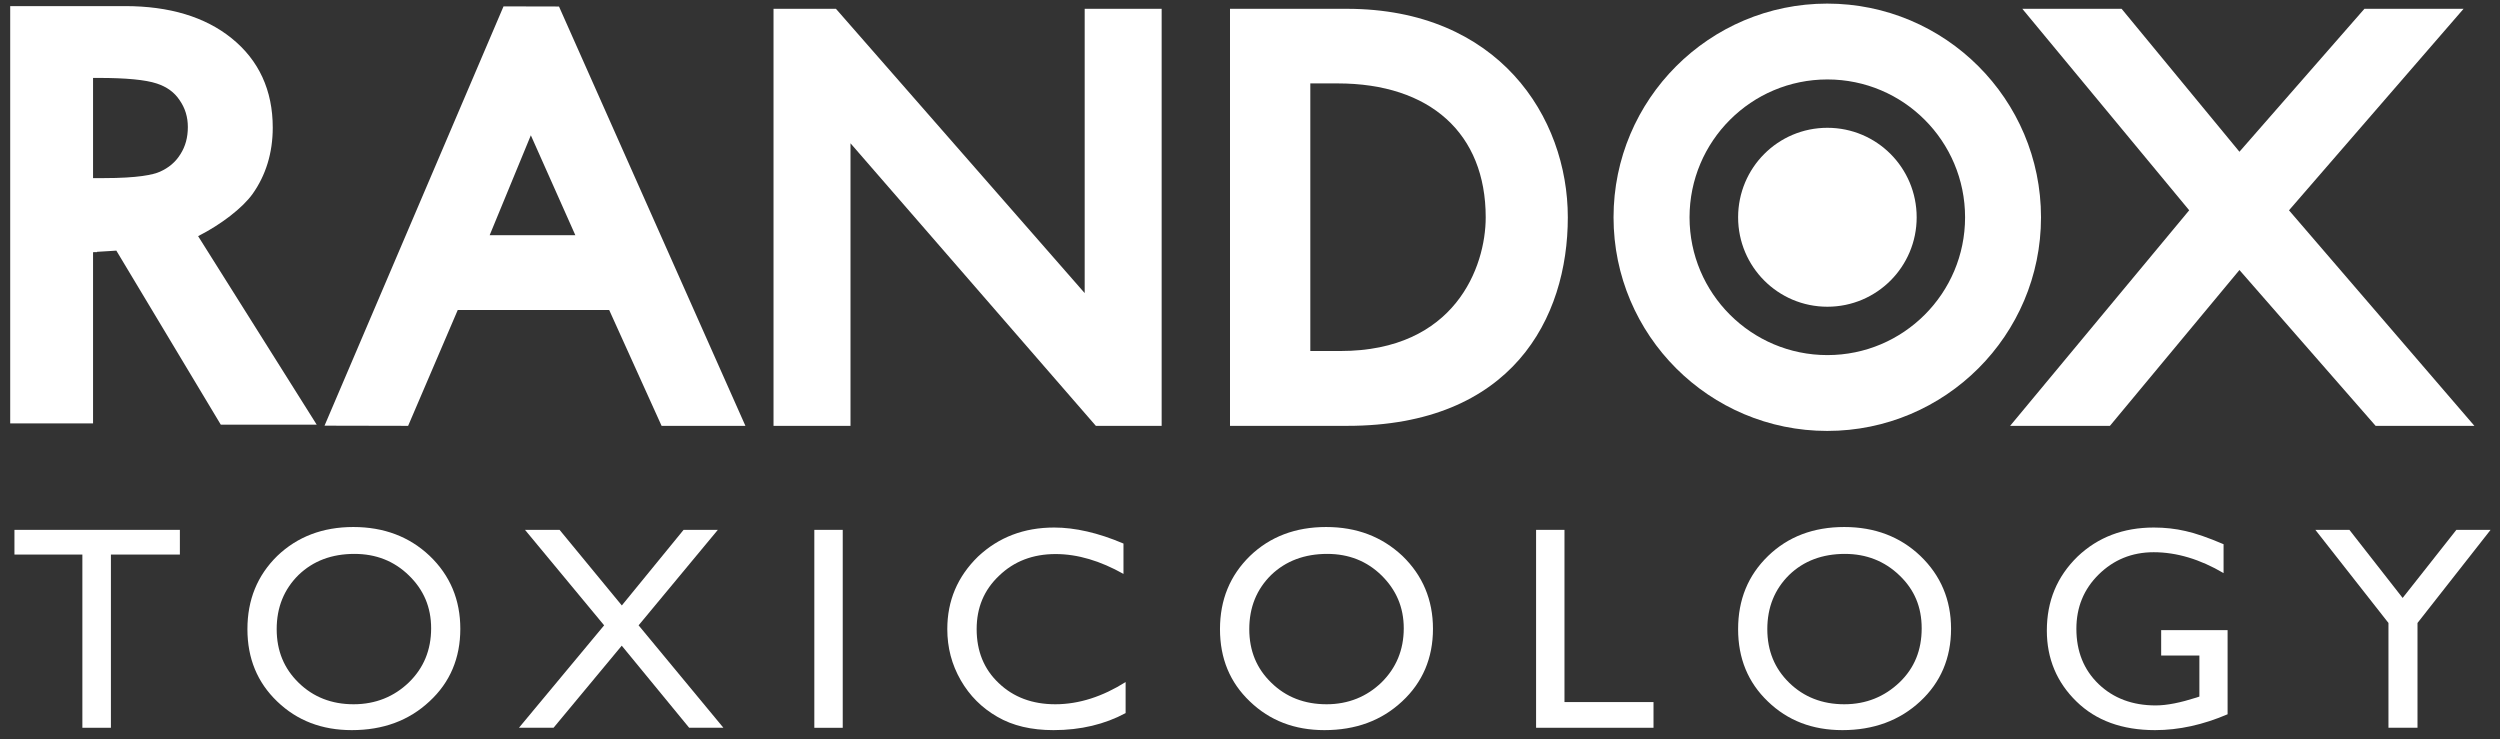 <?xml version="1.0" encoding="UTF-8" standalone="no"?>
<svg width="159px" height="47px" viewBox="0 0 159 47" version="1.1" xmlns="http://www.w3.org/2000/svg" xmlns:xlink="http://www.w3.org/1999/xlink" xmlns:sketch="http://www.bohemiancoding.com/sketch/ns">
    <rect x="0" y="0" width="159" height="47" fill="#333333" stroke="none"/>
    <!-- Generator: Sketch 3.3.3 (12072) - http://www.bohemiancoding.com/sketch -->
    <title>randox</title>
    <desc>Created with Sketch.</desc>
    <defs></defs>
    <g id="Page-1" stroke="none" stroke-width="1" fill="none" fill-rule="evenodd" sketch:type="MSPage">
        <g id="Home-" sketch:type="MSArtboardGroup" transform="translate(-191, -31)" fill="#FFFFFF">
            <g id="randox" sketch:type="MSLayerGroup" transform="translate(191, 31)">
                <path d="M0.919,33.699 L11.44,33.699 L11.44,35.27 L7.054,35.27 L7.054,46.286 L5.239,46.286 L5.239,35.27 L0.919,35.27 L0.919,33.699" id="Fill-1" sketch:type="MSShapeGroup"></path>
                <path d="M22.471,33.518 C24.421,33.518 26.04,34.134 27.329,35.355 C28.627,36.597 29.276,38.146 29.276,39.993 C29.276,41.85 28.627,43.4 27.313,44.61 C26.008,45.83 24.363,46.436 22.373,46.436 C20.47,46.436 18.891,45.83 17.626,44.61 C16.365,43.4 15.736,41.872 15.736,40.014 C15.736,38.146 16.367,36.597 17.636,35.355 C18.913,34.134 20.524,33.518 22.471,33.518 L22.471,33.518 Z M22.542,35.228 C21.098,35.228 19.921,35.673 18.99,36.565 C18.066,37.477 17.597,38.624 17.597,40.014 C17.597,41.394 18.066,42.519 18.992,43.422 C19.926,44.334 21.091,44.791 22.489,44.791 C23.893,44.791 25.069,44.302 26.006,43.4 C26.944,42.487 27.42,41.341 27.42,39.961 C27.42,38.614 26.944,37.509 26.006,36.597 C25.069,35.684 23.919,35.228 22.542,35.228 L22.542,35.228 Z" id="Fill-2" sketch:type="MSShapeGroup"></path>
                <path d="M43.476,33.699 L45.654,33.699 L40.615,39.771 L46.009,46.286 L43.831,46.286 L39.543,41.065 L35.205,46.286 L33.005,46.286 L38.423,39.771 L33.39,33.699 L35.589,33.699 L39.548,38.507 L43.476,33.699" id="Fill-3" sketch:type="MSShapeGroup"></path>
                <path d="M51.791,33.699 L53.598,33.699 L53.598,46.288 L51.791,46.288 L51.791,33.699 Z" id="Fill-4" sketch:type="MSShapeGroup"></path>
                <path d="M71.589,43.379 L71.589,45.353 C70.267,46.064 68.736,46.436 67.003,46.436 C65.6,46.436 64.409,46.159 63.429,45.587 C62.448,45.024 61.67,44.249 61.103,43.262 C60.529,42.265 60.248,41.182 60.248,40.014 C60.248,38.199 60.898,36.671 62.203,35.397 C63.517,34.166 65.124,33.551 67.048,33.551 C68.362,33.551 69.837,33.88 71.453,34.57 L71.453,36.501 C69.98,35.673 68.543,35.238 67.137,35.238 C65.693,35.238 64.496,35.694 63.54,36.618 C62.585,37.52 62.115,38.645 62.115,40.014 C62.115,41.416 62.583,42.562 63.517,43.443 C64.456,44.344 65.659,44.791 67.114,44.791 C68.643,44.791 70.137,44.291 71.589,43.379" id="Fill-5" sketch:type="MSShapeGroup"></path>
                <path d="M84.339,33.518 C86.292,33.518 87.888,34.134 89.194,35.355 C90.479,36.597 91.137,38.146 91.137,39.993 C91.137,41.85 90.479,43.4 89.174,44.61 C87.867,45.83 86.227,46.436 84.232,46.436 C82.337,46.436 80.756,45.83 79.49,44.61 C78.219,43.4 77.591,41.872 77.591,40.014 C77.591,38.146 78.228,36.597 79.503,35.355 C80.772,34.134 82.391,33.518 84.339,33.518 L84.339,33.518 Z M84.413,35.228 C82.975,35.228 81.781,35.673 80.849,36.565 C79.923,37.477 79.454,38.624 79.454,40.014 C79.454,41.394 79.923,42.519 80.855,43.422 C81.786,44.334 82.964,44.791 84.37,44.791 C85.761,44.791 86.934,44.302 87.867,43.4 C88.791,42.487 89.279,41.341 89.279,39.961 C89.279,38.614 88.791,37.509 87.867,36.597 C86.934,35.684 85.782,35.228 84.413,35.228 L84.413,35.228 Z" id="Fill-6" sketch:type="MSShapeGroup"></path>
                <path d="M97.695,33.699 L99.501,33.699 L99.501,44.652 L105.163,44.652 L105.163,46.286 L97.695,46.286 L97.695,33.699" id="Fill-7" sketch:type="MSShapeGroup"></path>
                <path d="M117.294,33.518 C119.236,33.518 120.849,34.134 122.134,35.355 C123.429,36.597 124.087,38.146 124.087,39.993 C124.087,41.85 123.429,43.4 122.124,44.61 C120.808,45.83 119.152,46.436 117.177,46.436 C115.267,46.436 113.696,45.83 112.433,44.61 C111.171,43.4 110.544,41.872 110.544,40.014 C110.544,38.146 111.171,36.597 112.455,35.355 C113.717,34.134 115.331,33.518 117.294,33.518 L117.294,33.518 Z M117.336,35.228 C115.904,35.228 114.715,35.673 113.792,36.565 C112.868,37.477 112.401,38.624 112.401,40.014 C112.401,41.394 112.868,42.519 113.792,43.422 C114.725,44.334 115.904,44.791 117.294,44.791 C118.695,44.791 119.862,44.302 120.808,43.4 C121.763,42.487 122.219,41.341 122.219,39.961 C122.219,38.614 121.763,37.509 120.808,36.597 C119.862,35.684 118.695,35.228 117.336,35.228 L117.336,35.228 Z" id="Fill-8" sketch:type="MSShapeGroup"></path>
                <path d="M137.45,40.078 L141.675,40.078 L141.675,45.428 C140.114,46.096 138.585,46.436 137.058,46.436 C134.977,46.436 133.3,45.83 132.058,44.61 C130.817,43.4 130.179,41.893 130.179,40.11 C130.179,38.221 130.827,36.671 132.133,35.397 C133.427,34.166 135.041,33.551 136.983,33.551 C137.684,33.551 138.363,33.625 139,33.774 C139.626,33.912 140.454,34.198 141.419,34.612 L141.419,36.449 C139.923,35.567 138.426,35.121 136.973,35.121 C135.582,35.121 134.414,35.61 133.47,36.544 C132.526,37.477 132.058,38.624 132.058,39.993 C132.058,41.426 132.526,42.594 133.47,43.506 C134.414,44.409 135.624,44.865 137.1,44.865 C137.831,44.865 138.691,44.684 139.689,44.366 L139.881,44.302 L139.881,41.691 L137.45,41.691 L137.45,40.078" id="Fill-9" sketch:type="MSShapeGroup"></path>
                <path d="M156.225,33.699 L158.401,33.699 L153.753,39.621 L153.753,46.286 L151.906,46.286 L151.906,39.621 L147.257,33.699 L149.422,33.699 L152.808,38.029 L156.225,33.699" id="Fill-10" sketch:type="MSShapeGroup"></path>
                <path d="M32.024,0.406 L20.64,27.073 L25.957,27.084 L29.112,19.718 L38.745,19.718 L42.077,27.084 L47.408,27.084 L35.552,0.414 L32.024,0.406 L32.024,0.406 Z M31.142,14.96 L33.762,8.605 L36.592,14.96 L31.142,14.96 L31.142,14.96 Z" id="Fill-11" sketch:type="MSShapeGroup"></path>
                <path d="M68.986,18.641 L53.166,0.56 L49.196,0.56 L49.196,27.084 L54.092,27.084 L54.092,9.113 L69.696,27.084 L73.881,27.084 L73.881,0.56 L68.986,0.56 L68.986,18.641" id="Fill-12" sketch:type="MSShapeGroup"></path>
                <path d="M85.655,0.56 L78.228,0.56 L78.228,27.084 L85.686,27.084 C96.157,27.084 99.713,20.248 99.713,13.822 C99.713,7.436 95.297,0.56 85.655,0.56 L85.655,0.56 Z M85.251,22.324 L83.336,22.324 L83.336,5.305 L85.071,5.305 C90.956,5.305 94.491,8.486 94.491,13.822 C94.491,16.977 92.538,22.324 85.251,22.324 L85.251,22.324 Z" id="Fill-13" sketch:type="MSShapeGroup"></path>
                <path d="M145.58,13.376 L156.683,0.56 L150.377,0.56 L142.428,9.651 L134.934,0.56 L128.619,0.56 L139.233,13.374 L127.844,27.084 L134.191,27.084 L142.428,17.173 L151.089,27.084 L157.372,27.084 L145.58,13.376" id="Fill-14" sketch:type="MSShapeGroup"></path>
                <path d="M116.211,0.229 C108.718,0.229 102.621,6.313 102.621,13.822 C102.621,21.326 108.718,27.407 116.211,27.407 C123.716,27.407 129.808,21.326 129.808,13.822 C129.808,6.313 123.716,0.229 116.211,0.229 L116.211,0.229 Z M116.222,22.584 C111.382,22.584 107.455,18.654 107.455,13.822 C107.455,8.982 111.382,5.053 116.222,5.053 C121.062,5.053 124.979,8.982 124.979,13.822 C124.979,18.654 121.062,22.584 116.222,22.584 L116.222,22.584 Z" id="Fill-15" sketch:type="MSShapeGroup"></path>
                <path d="M121.9,13.822 C121.9,10.672 119.364,8.128 116.222,8.128 C113.08,8.128 110.544,10.672 110.544,13.822 C110.544,16.961 113.08,19.508 116.222,19.508 C119.364,19.508 121.9,16.961 121.9,13.822" id="Fill-16" sketch:type="MSShapeGroup"></path>
                <path d="M12.6,15.019 C14.068,14.273 15.421,13.23 16.063,12.336 C16.909,11.144 17.347,9.723 17.347,8.114 C17.347,5.745 16.466,3.832 14.731,2.433 C13.045,1.072 10.772,0.388 7.953,0.388 L0.649,0.388 L0.649,26.93 L5.918,26.93 L5.918,16.043 C5.943,16.04 5.969,16.034 5.998,16.034 L6.17,16.034 L6.17,16.016 C6.407,16.006 6.744,15.984 7.038,15.963 C7.157,15.955 7.277,15.945 7.399,15.939 L14.043,27.01 L20.143,27.01 L12.6,15.019 L12.6,15.019 Z M5.918,11.328 L5.918,4.956 L6.276,4.956 C8.012,4.956 9.256,5.074 9.973,5.312 C10.61,5.522 11.087,5.866 11.422,6.369 C11.777,6.88 11.947,7.441 11.947,8.083 C11.947,8.738 11.793,9.308 11.475,9.807 C11.162,10.314 10.729,10.672 10.17,10.922 C9.75,11.11 8.792,11.328 6.574,11.328 L5.918,11.328 L5.918,11.328 Z" id="Fill-17" sketch:type="MSShapeGroup"></path>
            </g>
        </g>
    </g>
</svg>